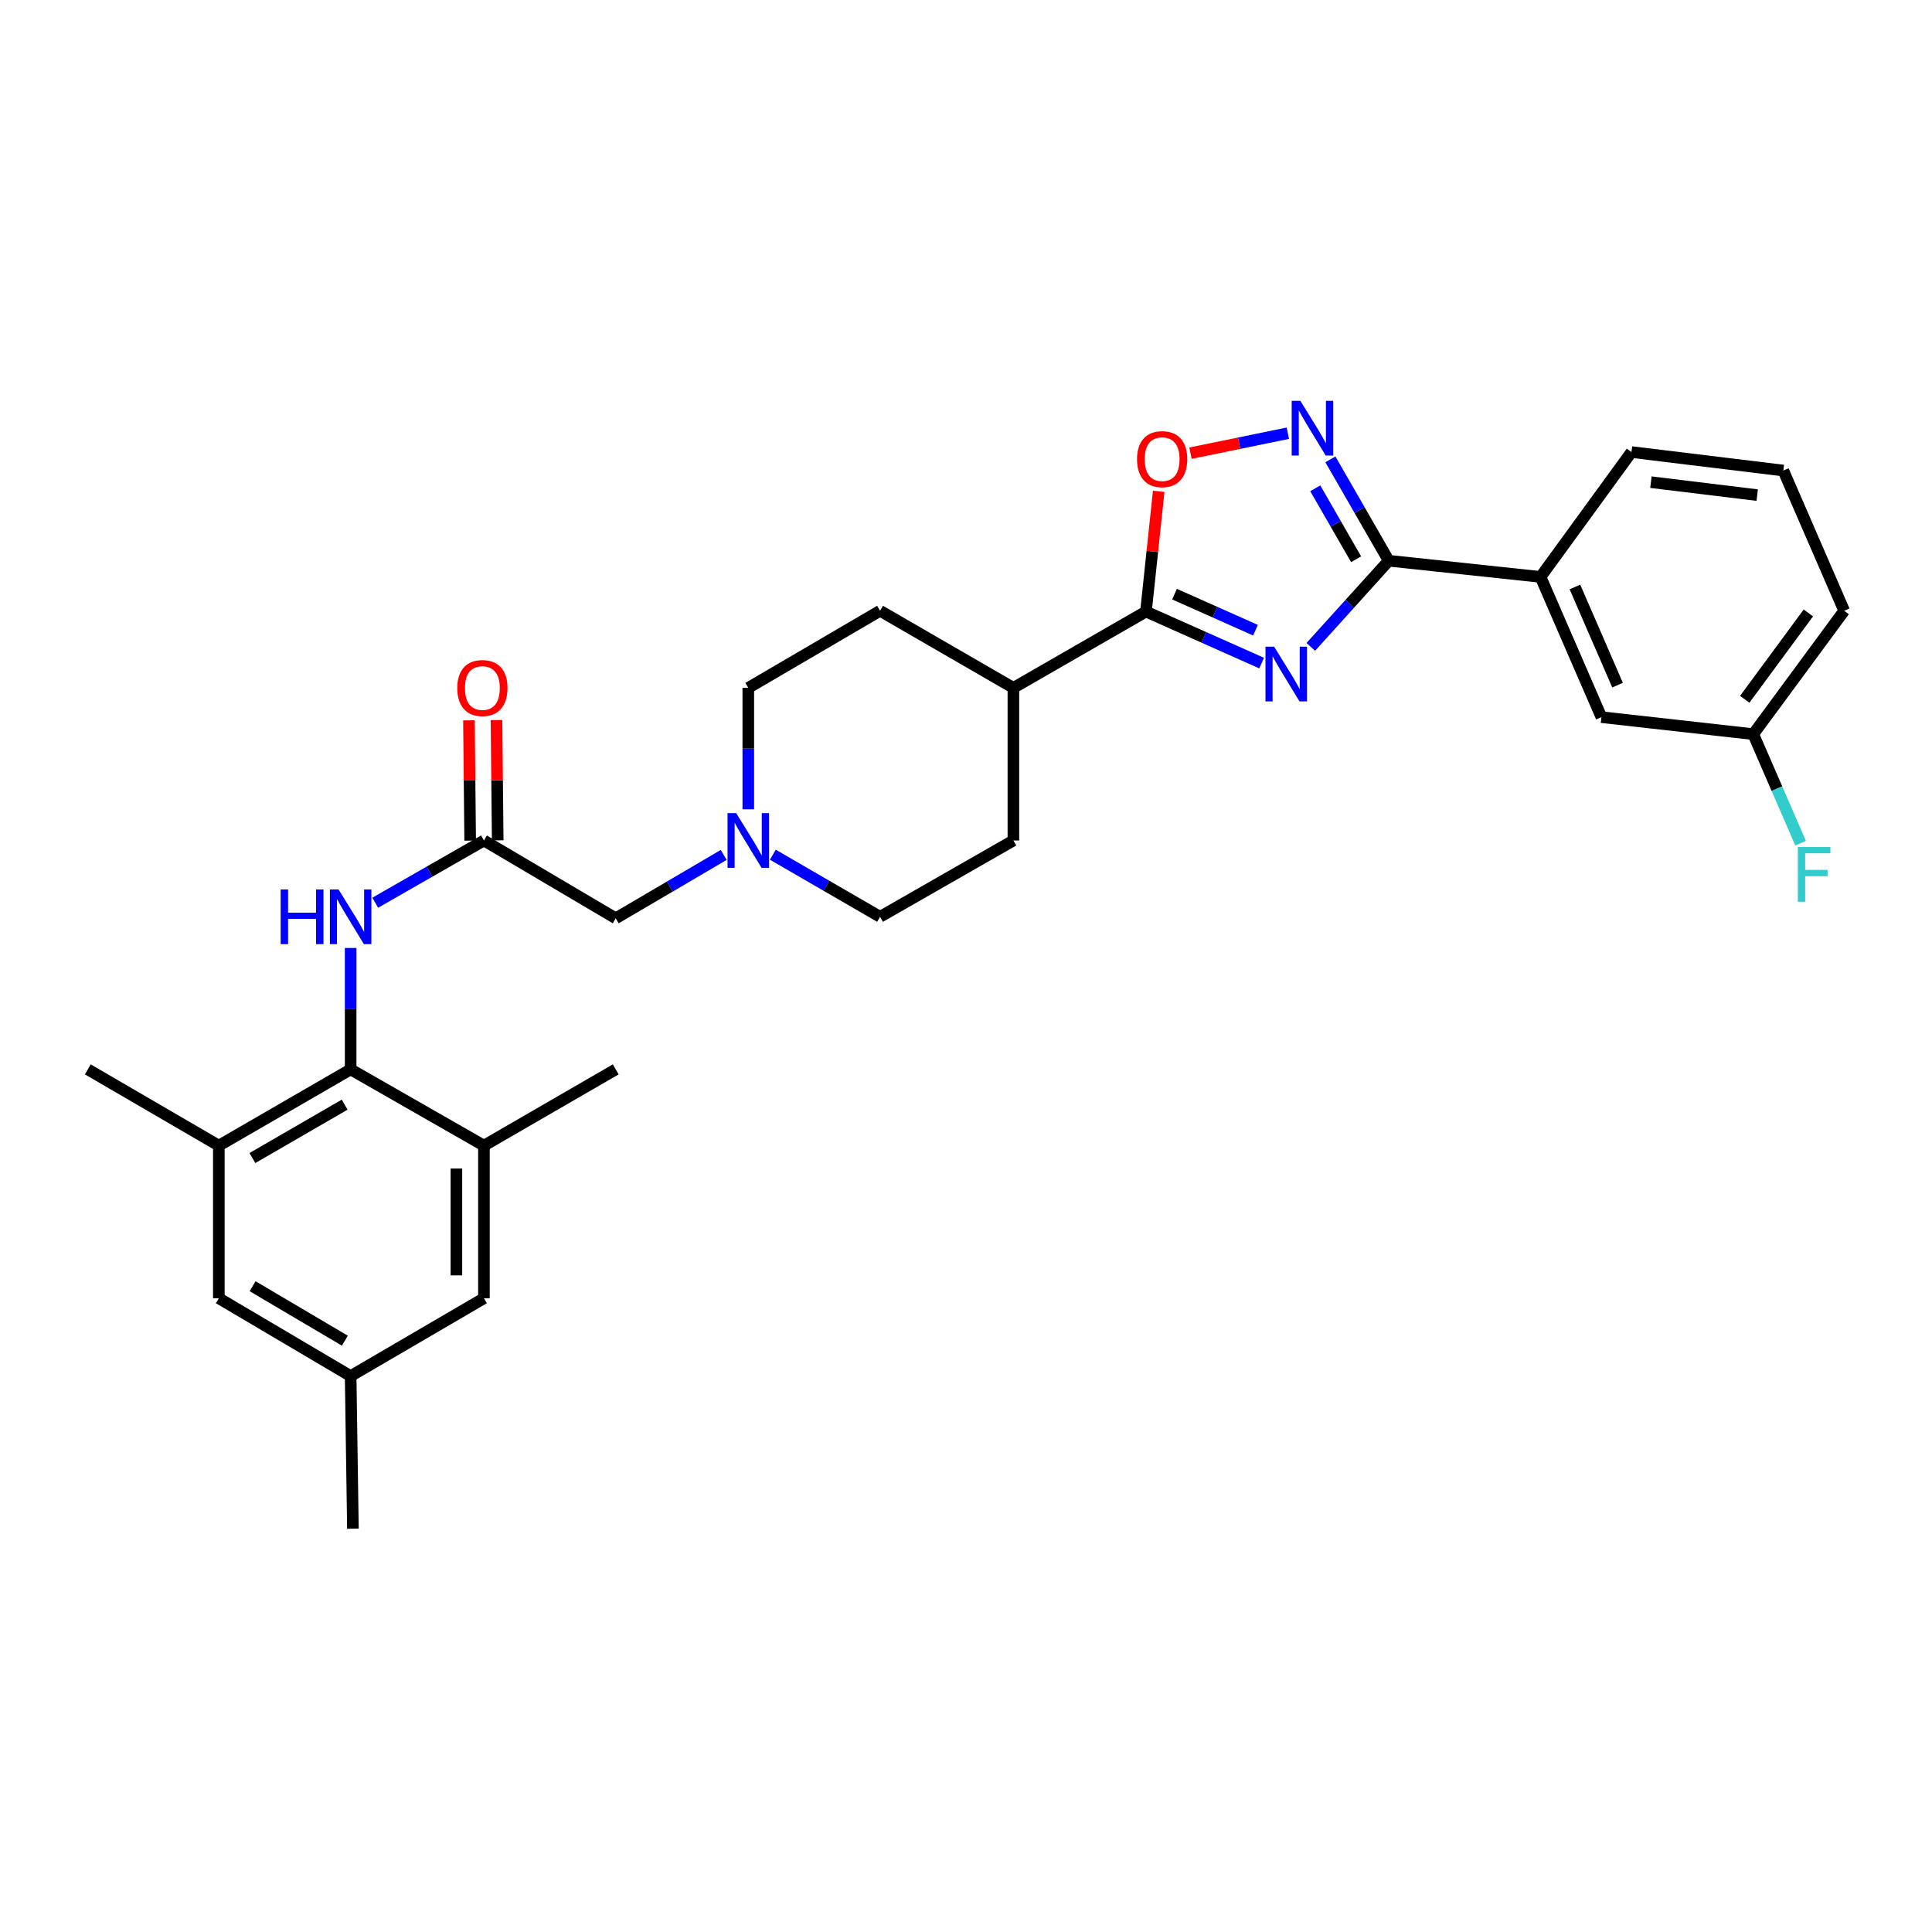 <?xml version='1.0' encoding='iso-8859-1'?>
<svg version='1.1' baseProfile='full'
              xmlns='http://www.w3.org/2000/svg'
                      xmlns:rdkit='http://www.rdkit.org/xml'
                      xmlns:xlink='http://www.w3.org/1999/xlink'
                  xml:space='preserve'
width='1000px' height='1000px' viewBox='0 0 1000 1000'>
<!-- END OF HEADER -->
<rect style='opacity:1.0;fill:#FFFFFF;stroke:none' width='1000' height='1000' x='0' y='0'> </rect>
<path class='bond-0' d='M 678.466,334.825 L 698.635,312.528' style='fill:none;fill-rule:evenodd;stroke:#0000FF;stroke-width:6px;stroke-linecap:butt;stroke-linejoin:miter;stroke-opacity:1' />
<path class='bond-0' d='M 698.635,312.528 L 718.803,290.231' style='fill:none;fill-rule:evenodd;stroke:#000000;stroke-width:6px;stroke-linecap:butt;stroke-linejoin:miter;stroke-opacity:1' />
<path class='bond-1' d='M 653.022,343.215 L 623.086,329.882' style='fill:none;fill-rule:evenodd;stroke:#0000FF;stroke-width:6px;stroke-linecap:butt;stroke-linejoin:miter;stroke-opacity:1' />
<path class='bond-1' d='M 623.086,329.882 L 593.15,316.548' style='fill:none;fill-rule:evenodd;stroke:#000000;stroke-width:6px;stroke-linecap:butt;stroke-linejoin:miter;stroke-opacity:1' />
<path class='bond-1' d='M 649.842,326.193 L 628.886,316.86' style='fill:none;fill-rule:evenodd;stroke:#0000FF;stroke-width:6px;stroke-linecap:butt;stroke-linejoin:miter;stroke-opacity:1' />
<path class='bond-1' d='M 628.886,316.86 L 607.931,307.526' style='fill:none;fill-rule:evenodd;stroke:#000000;stroke-width:6px;stroke-linecap:butt;stroke-linejoin:miter;stroke-opacity:1' />
<path class='bond-2' d='M 718.803,290.231 L 703.704,263.997' style='fill:none;fill-rule:evenodd;stroke:#000000;stroke-width:6px;stroke-linecap:butt;stroke-linejoin:miter;stroke-opacity:1' />
<path class='bond-2' d='M 703.704,263.997 L 688.604,237.763' style='fill:none;fill-rule:evenodd;stroke:#0000FF;stroke-width:6px;stroke-linecap:butt;stroke-linejoin:miter;stroke-opacity:1' />
<path class='bond-2' d='M 701.918,289.472 L 691.349,271.108' style='fill:none;fill-rule:evenodd;stroke:#000000;stroke-width:6px;stroke-linecap:butt;stroke-linejoin:miter;stroke-opacity:1' />
<path class='bond-2' d='M 691.349,271.108 L 680.779,252.744' style='fill:none;fill-rule:evenodd;stroke:#0000FF;stroke-width:6px;stroke-linecap:butt;stroke-linejoin:miter;stroke-opacity:1' />
<path class='bond-10' d='M 718.803,290.231 L 797.381,298.61' style='fill:none;fill-rule:evenodd;stroke:#000000;stroke-width:6px;stroke-linecap:butt;stroke-linejoin:miter;stroke-opacity:1' />
<path class='bond-3' d='M 593.15,316.548 L 596.448,285.434' style='fill:none;fill-rule:evenodd;stroke:#000000;stroke-width:6px;stroke-linecap:butt;stroke-linejoin:miter;stroke-opacity:1' />
<path class='bond-3' d='M 596.448,285.434 L 599.746,254.319' style='fill:none;fill-rule:evenodd;stroke:#FF0000;stroke-width:6px;stroke-linecap:butt;stroke-linejoin:miter;stroke-opacity:1' />
<path class='bond-11' d='M 593.15,316.548 L 524.535,356.043' style='fill:none;fill-rule:evenodd;stroke:#000000;stroke-width:6px;stroke-linecap:butt;stroke-linejoin:miter;stroke-opacity:1' />
<path class='bond-30' d='M 666.59,224.233 L 641.386,229.4' style='fill:none;fill-rule:evenodd;stroke:#0000FF;stroke-width:6px;stroke-linecap:butt;stroke-linejoin:miter;stroke-opacity:1' />
<path class='bond-30' d='M 641.386,229.4 L 616.182,234.568' style='fill:none;fill-rule:evenodd;stroke:#FF0000;stroke-width:6px;stroke-linecap:butt;stroke-linejoin:miter;stroke-opacity:1' />
<path class='bond-4' d='M 181.49,553.51 L 181.49,522.091' style='fill:none;fill-rule:evenodd;stroke:#000000;stroke-width:6px;stroke-linecap:butt;stroke-linejoin:miter;stroke-opacity:1' />
<path class='bond-4' d='M 181.49,522.091 L 181.49,490.671' style='fill:none;fill-rule:evenodd;stroke:#0000FF;stroke-width:6px;stroke-linecap:butt;stroke-linejoin:miter;stroke-opacity:1' />
<path class='bond-7' d='M 181.49,553.51 L 113.27,592.982' style='fill:none;fill-rule:evenodd;stroke:#000000;stroke-width:6px;stroke-linecap:butt;stroke-linejoin:miter;stroke-opacity:1' />
<path class='bond-7' d='M 178.396,571.77 L 130.642,599.4' style='fill:none;fill-rule:evenodd;stroke:#000000;stroke-width:6px;stroke-linecap:butt;stroke-linejoin:miter;stroke-opacity:1' />
<path class='bond-8' d='M 181.49,553.51 L 250.485,592.982' style='fill:none;fill-rule:evenodd;stroke:#000000;stroke-width:6px;stroke-linecap:butt;stroke-linejoin:miter;stroke-opacity:1' />
<path class='bond-5' d='M 194.217,467.249 L 222.351,451.141' style='fill:none;fill-rule:evenodd;stroke:#0000FF;stroke-width:6px;stroke-linecap:butt;stroke-linejoin:miter;stroke-opacity:1' />
<path class='bond-5' d='M 222.351,451.141 L 250.485,435.033' style='fill:none;fill-rule:evenodd;stroke:#000000;stroke-width:6px;stroke-linecap:butt;stroke-linejoin:miter;stroke-opacity:1' />
<path class='bond-6' d='M 250.485,435.033 L 318.705,475.312' style='fill:none;fill-rule:evenodd;stroke:#000000;stroke-width:6px;stroke-linecap:butt;stroke-linejoin:miter;stroke-opacity:1' />
<path class='bond-16' d='M 257.612,434.961 L 257.297,403.833' style='fill:none;fill-rule:evenodd;stroke:#000000;stroke-width:6px;stroke-linecap:butt;stroke-linejoin:miter;stroke-opacity:1' />
<path class='bond-16' d='M 257.297,403.833 L 256.982,372.706' style='fill:none;fill-rule:evenodd;stroke:#FF0000;stroke-width:6px;stroke-linecap:butt;stroke-linejoin:miter;stroke-opacity:1' />
<path class='bond-16' d='M 243.358,435.105 L 243.043,403.978' style='fill:none;fill-rule:evenodd;stroke:#000000;stroke-width:6px;stroke-linecap:butt;stroke-linejoin:miter;stroke-opacity:1' />
<path class='bond-16' d='M 243.043,403.978 L 242.727,372.85' style='fill:none;fill-rule:evenodd;stroke:#FF0000;stroke-width:6px;stroke-linecap:butt;stroke-linejoin:miter;stroke-opacity:1' />
<path class='bond-13' d='M 113.27,592.982 L 113.27,671.972' style='fill:none;fill-rule:evenodd;stroke:#000000;stroke-width:6px;stroke-linecap:butt;stroke-linejoin:miter;stroke-opacity:1' />
<path class='bond-25' d='M 113.27,592.982 L 45.455,553.51' style='fill:none;fill-rule:evenodd;stroke:#000000;stroke-width:6px;stroke-linecap:butt;stroke-linejoin:miter;stroke-opacity:1' />
<path class='bond-12' d='M 250.485,592.982 L 250.485,671.972' style='fill:none;fill-rule:evenodd;stroke:#000000;stroke-width:6px;stroke-linecap:butt;stroke-linejoin:miter;stroke-opacity:1' />
<path class='bond-12' d='M 236.23,604.83 L 236.23,660.123' style='fill:none;fill-rule:evenodd;stroke:#000000;stroke-width:6px;stroke-linecap:butt;stroke-linejoin:miter;stroke-opacity:1' />
<path class='bond-24' d='M 250.485,592.982 L 318.705,553.51' style='fill:none;fill-rule:evenodd;stroke:#000000;stroke-width:6px;stroke-linecap:butt;stroke-linejoin:miter;stroke-opacity:1' />
<path class='bond-9' d='M 400.023,442.394 L 427.773,458.465' style='fill:none;fill-rule:evenodd;stroke:#0000FF;stroke-width:6px;stroke-linecap:butt;stroke-linejoin:miter;stroke-opacity:1' />
<path class='bond-9' d='M 427.773,458.465 L 455.524,474.536' style='fill:none;fill-rule:evenodd;stroke:#000000;stroke-width:6px;stroke-linecap:butt;stroke-linejoin:miter;stroke-opacity:1' />
<path class='bond-14' d='M 374.583,442.506 L 346.644,458.909' style='fill:none;fill-rule:evenodd;stroke:#0000FF;stroke-width:6px;stroke-linecap:butt;stroke-linejoin:miter;stroke-opacity:1' />
<path class='bond-14' d='M 346.644,458.909 L 318.705,475.312' style='fill:none;fill-rule:evenodd;stroke:#000000;stroke-width:6px;stroke-linecap:butt;stroke-linejoin:miter;stroke-opacity:1' />
<path class='bond-31' d='M 387.312,418.898 L 387.312,387.471' style='fill:none;fill-rule:evenodd;stroke:#0000FF;stroke-width:6px;stroke-linecap:butt;stroke-linejoin:miter;stroke-opacity:1' />
<path class='bond-31' d='M 387.312,387.471 L 387.312,356.043' style='fill:none;fill-rule:evenodd;stroke:#000000;stroke-width:6px;stroke-linecap:butt;stroke-linejoin:miter;stroke-opacity:1' />
<path class='bond-15' d='M 797.381,298.61 L 828.893,371.193' style='fill:none;fill-rule:evenodd;stroke:#000000;stroke-width:6px;stroke-linecap:butt;stroke-linejoin:miter;stroke-opacity:1' />
<path class='bond-15' d='M 815.184,303.821 L 837.242,354.629' style='fill:none;fill-rule:evenodd;stroke:#000000;stroke-width:6px;stroke-linecap:butt;stroke-linejoin:miter;stroke-opacity:1' />
<path class='bond-26' d='M 797.381,298.61 L 844.447,233.978' style='fill:none;fill-rule:evenodd;stroke:#000000;stroke-width:6px;stroke-linecap:butt;stroke-linejoin:miter;stroke-opacity:1' />
<path class='bond-18' d='M 524.535,356.043 L 455.524,316.136' style='fill:none;fill-rule:evenodd;stroke:#000000;stroke-width:6px;stroke-linecap:butt;stroke-linejoin:miter;stroke-opacity:1' />
<path class='bond-19' d='M 524.535,356.043 L 524.535,435.033' style='fill:none;fill-rule:evenodd;stroke:#000000;stroke-width:6px;stroke-linecap:butt;stroke-linejoin:miter;stroke-opacity:1' />
<path class='bond-17' d='M 250.485,671.972 L 181.49,712.259' style='fill:none;fill-rule:evenodd;stroke:#000000;stroke-width:6px;stroke-linecap:butt;stroke-linejoin:miter;stroke-opacity:1' />
<path class='bond-33' d='M 113.27,671.972 L 181.49,712.259' style='fill:none;fill-rule:evenodd;stroke:#000000;stroke-width:6px;stroke-linecap:butt;stroke-linejoin:miter;stroke-opacity:1' />
<path class='bond-33' d='M 130.752,665.74 L 178.505,693.941' style='fill:none;fill-rule:evenodd;stroke:#000000;stroke-width:6px;stroke-linecap:butt;stroke-linejoin:miter;stroke-opacity:1' />
<path class='bond-22' d='M 828.893,371.193 L 907.487,379.992' style='fill:none;fill-rule:evenodd;stroke:#000000;stroke-width:6px;stroke-linecap:butt;stroke-linejoin:miter;stroke-opacity:1' />
<path class='bond-28' d='M 181.49,712.259 L 182.67,791.249' style='fill:none;fill-rule:evenodd;stroke:#000000;stroke-width:6px;stroke-linecap:butt;stroke-linejoin:miter;stroke-opacity:1' />
<path class='bond-20' d='M 455.524,316.136 L 387.312,356.043' style='fill:none;fill-rule:evenodd;stroke:#000000;stroke-width:6px;stroke-linecap:butt;stroke-linejoin:miter;stroke-opacity:1' />
<path class='bond-21' d='M 524.535,435.033 L 455.524,474.536' style='fill:none;fill-rule:evenodd;stroke:#000000;stroke-width:6px;stroke-linecap:butt;stroke-linejoin:miter;stroke-opacity:1' />
<path class='bond-23' d='M 907.487,379.992 L 919.737,408.215' style='fill:none;fill-rule:evenodd;stroke:#000000;stroke-width:6px;stroke-linecap:butt;stroke-linejoin:miter;stroke-opacity:1' />
<path class='bond-23' d='M 919.737,408.215 L 931.987,436.437' style='fill:none;fill-rule:evenodd;stroke:#33CCCC;stroke-width:6px;stroke-linecap:butt;stroke-linejoin:miter;stroke-opacity:1' />
<path class='bond-32' d='M 907.487,379.992 L 954.545,316.136' style='fill:none;fill-rule:evenodd;stroke:#000000;stroke-width:6px;stroke-linecap:butt;stroke-linejoin:miter;stroke-opacity:1' />
<path class='bond-32' d='M 903.07,361.957 L 936.011,317.258' style='fill:none;fill-rule:evenodd;stroke:#000000;stroke-width:6px;stroke-linecap:butt;stroke-linejoin:miter;stroke-opacity:1' />
<path class='bond-27' d='M 844.447,233.978 L 923.041,243.553' style='fill:none;fill-rule:evenodd;stroke:#000000;stroke-width:6px;stroke-linecap:butt;stroke-linejoin:miter;stroke-opacity:1' />
<path class='bond-27' d='M 854.512,249.565 L 909.528,256.268' style='fill:none;fill-rule:evenodd;stroke:#000000;stroke-width:6px;stroke-linecap:butt;stroke-linejoin:miter;stroke-opacity:1' />
<path class='bond-29' d='M 923.041,243.553 L 954.545,316.136' style='fill:none;fill-rule:evenodd;stroke:#000000;stroke-width:6px;stroke-linecap:butt;stroke-linejoin:miter;stroke-opacity:1' />
<path  class='atom-0' d='M 659.489 334.724
L 668.769 349.724
Q 669.689 351.204, 671.169 353.884
Q 672.649 356.564, 672.729 356.724
L 672.729 334.724
L 676.489 334.724
L 676.489 363.044
L 672.609 363.044
L 662.649 346.644
Q 661.489 344.724, 660.249 342.524
Q 659.049 340.324, 658.689 339.644
L 658.689 363.044
L 655.009 363.044
L 655.009 334.724
L 659.489 334.724
' fill='#0000FF'/>
<path  class='atom-3' d='M 673.056 207.464
L 682.336 222.464
Q 683.256 223.944, 684.736 226.624
Q 686.216 229.304, 686.296 229.464
L 686.296 207.464
L 690.056 207.464
L 690.056 235.784
L 686.176 235.784
L 676.216 219.384
Q 675.056 217.464, 673.816 215.264
Q 672.616 213.064, 672.256 212.384
L 672.256 235.784
L 668.576 235.784
L 668.576 207.464
L 673.056 207.464
' fill='#0000FF'/>
<path  class='atom-4' d='M 588.521 237.654
Q 588.521 230.854, 591.881 227.054
Q 595.241 223.254, 601.521 223.254
Q 607.801 223.254, 611.161 227.054
Q 614.521 230.854, 614.521 237.654
Q 614.521 244.534, 611.121 248.454
Q 607.721 252.334, 601.521 252.334
Q 595.281 252.334, 591.881 248.454
Q 588.521 244.574, 588.521 237.654
M 601.521 249.134
Q 605.841 249.134, 608.161 246.254
Q 610.521 243.334, 610.521 237.654
Q 610.521 232.094, 608.161 229.294
Q 605.841 226.454, 601.521 226.454
Q 597.201 226.454, 594.841 229.254
Q 592.521 232.054, 592.521 237.654
Q 592.521 243.374, 594.841 246.254
Q 597.201 249.134, 601.521 249.134
' fill='#FF0000'/>
<path  class='atom-6' d='M 145.27 460.376
L 149.11 460.376
L 149.11 472.416
L 163.59 472.416
L 163.59 460.376
L 167.43 460.376
L 167.43 488.696
L 163.59 488.696
L 163.59 475.616
L 149.11 475.616
L 149.11 488.696
L 145.27 488.696
L 145.27 460.376
' fill='#0000FF'/>
<path  class='atom-6' d='M 175.23 460.376
L 184.51 475.376
Q 185.43 476.856, 186.91 479.536
Q 188.39 482.216, 188.47 482.376
L 188.47 460.376
L 192.23 460.376
L 192.23 488.696
L 188.35 488.696
L 178.39 472.296
Q 177.23 470.376, 175.99 468.176
Q 174.79 465.976, 174.43 465.296
L 174.43 488.696
L 170.75 488.696
L 170.75 460.376
L 175.23 460.376
' fill='#0000FF'/>
<path  class='atom-10' d='M 381.052 420.873
L 390.332 435.873
Q 391.252 437.353, 392.732 440.033
Q 394.212 442.713, 394.292 442.873
L 394.292 420.873
L 398.052 420.873
L 398.052 449.193
L 394.172 449.193
L 384.212 432.793
Q 383.052 430.873, 381.812 428.673
Q 380.612 426.473, 380.252 425.793
L 380.252 449.193
L 376.572 449.193
L 376.572 420.873
L 381.052 420.873
' fill='#0000FF'/>
<path  class='atom-17' d='M 236.685 356.123
Q 236.685 349.323, 240.045 345.523
Q 243.405 341.723, 249.685 341.723
Q 255.965 341.723, 259.325 345.523
Q 262.685 349.323, 262.685 356.123
Q 262.685 363.003, 259.285 366.923
Q 255.885 370.803, 249.685 370.803
Q 243.445 370.803, 240.045 366.923
Q 236.685 363.043, 236.685 356.123
M 249.685 367.603
Q 254.005 367.603, 256.325 364.723
Q 258.685 361.803, 258.685 356.123
Q 258.685 350.563, 256.325 347.763
Q 254.005 344.923, 249.685 344.923
Q 245.365 344.923, 243.005 347.723
Q 240.685 350.523, 240.685 356.123
Q 240.685 361.843, 243.005 364.723
Q 245.365 367.603, 249.685 367.603
' fill='#FF0000'/>
<path  class='atom-24' d='M 930.571 438.415
L 947.411 438.415
L 947.411 441.655
L 934.371 441.655
L 934.371 450.255
L 945.971 450.255
L 945.971 453.535
L 934.371 453.535
L 934.371 466.735
L 930.571 466.735
L 930.571 438.415
' fill='#33CCCC'/>
</svg>
